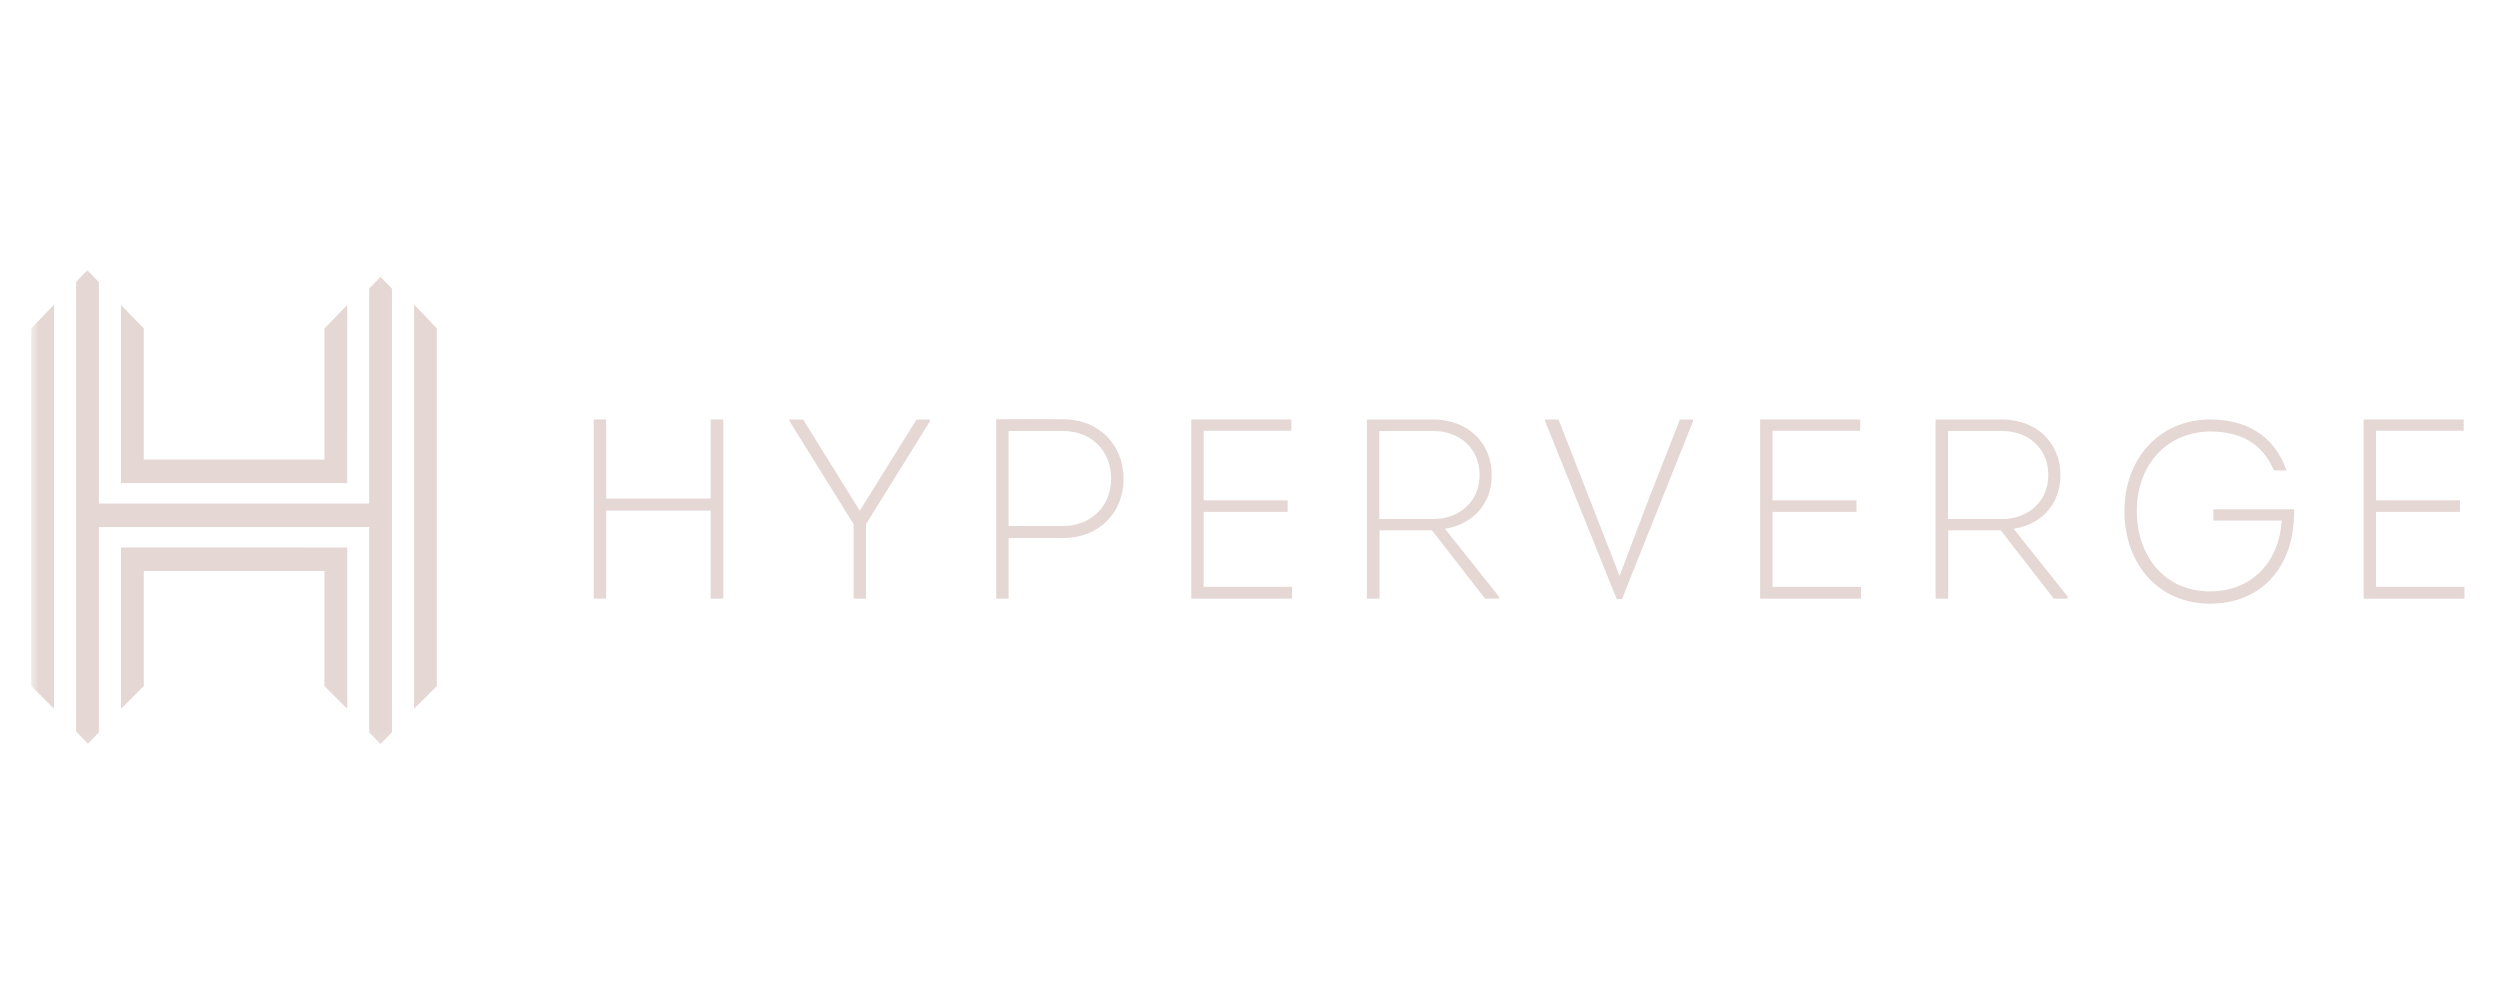<svg width="160" height="64" viewBox="0 0 160 64" fill="none" xmlns="http://www.w3.org/2000/svg">
<mask id="mask0_414_18936" style="mask-type:luminance" maskUnits="userSpaceOnUse" x="2" y="17" width="157" height="31">
<path d="M159 17H2V47.912H159V17Z" fill="white"/>
</mask>
<g mask="url(#mask0_414_18936)">
<path d="M3.457 19.494L2 21.018V43.908L3.457 45.36V19.494Z" fill="#E5D7D3"/>
<path d="M26.501 19.494L27.959 21.018V43.908L26.501 45.36V19.494Z" fill="#E5D7D3"/>
<path d="M5.589 17.293L4.872 18.037V46.82L5.625 47.6L6.329 46.873V33.732H23.628V46.873L24.352 47.62L25.085 46.861V18.476L24.353 17.718L23.628 18.466V32.228H6.328V18.055L5.589 17.293Z" fill="#E5D7D3"/>
<path d="M7.744 19.515V30.918H22.218L22.222 19.515L20.765 21.02V29.413H9.201V21.02L7.744 19.515Z" fill="#E5D7D3"/>
<path d="M22.222 45.362V35.041L7.744 35.036V45.362L9.202 43.91V36.546H20.765V43.91L22.222 45.362Z" fill="#E5D7D3"/>
<path fill-rule="evenodd" clip-rule="evenodd" d="M45.483 38.313V32.678H38.791V38.313H37.999V26.848H38.791V31.908H45.483V26.848H46.291V38.313H45.483Z" fill="#E5D7D3"/>
<path fill-rule="evenodd" clip-rule="evenodd" d="M55.043 32.663L58.657 26.848H59.514V26.963L55.424 33.545V38.313H54.63V33.545L50.524 26.946V26.848H51.397L55.011 32.663H55.043Z" fill="#E5D7D3"/>
<path fill-rule="evenodd" clip-rule="evenodd" d="M103.66 36.839L105.435 32.156L107.512 26.848H108.352V26.963L103.803 38.345H103.471L98.888 26.963V26.848H99.744L101.519 31.384C101.614 31.664 101.71 31.908 101.821 32.154L103.645 36.838H103.661L103.66 36.839Z" fill="#E5D7D3"/>
<path fill-rule="evenodd" clip-rule="evenodd" d="M119.055 27.568H113.442V32.023H118.817V32.76H113.442V37.56H119.102V38.313H112.65V26.848H119.055V27.568Z" fill="#E5D7D3"/>
<path fill-rule="evenodd" clip-rule="evenodd" d="M141.449 26.846C143.684 26.846 145.539 27.812 146.333 30.104H145.523C144.778 28.319 143.336 27.615 141.432 27.615C138.595 27.663 136.756 29.826 136.756 32.709C136.756 35.591 138.546 37.85 141.432 37.85C144.081 37.85 145.857 36.016 146.03 33.314H141.654V32.595H146.823C146.823 33.644 146.696 34.609 146.333 35.476C145.508 37.49 143.733 38.637 141.434 38.637C138.216 38.637 135.964 36.165 135.964 32.709C135.964 29.252 138.295 26.845 141.45 26.845" fill="#E5D7D3"/>
<path fill-rule="evenodd" clip-rule="evenodd" d="M157.677 27.568H152.064V32.023H157.441V32.76H152.064V37.56H157.726V38.313H151.271V26.848H157.677V27.568Z" fill="#E5D7D3"/>
<path fill-rule="evenodd" clip-rule="evenodd" d="M68.053 26.833C66.657 26.816 65.152 26.833 63.757 26.833V38.313H64.55V34.432H68.055C70.29 34.432 71.907 32.86 71.907 30.648C71.907 28.435 70.29 26.833 68.055 26.833H68.053ZM68.053 33.662H64.548V27.586H68.053C69.813 27.586 71.113 28.816 71.113 30.632C71.113 32.448 69.766 33.663 68.053 33.663V33.662Z" fill="#E5D7D3"/>
<path fill-rule="evenodd" clip-rule="evenodd" d="M82.646 27.568H77.034V32.023H82.409V32.76H77.034V37.56H82.694V38.313H76.242V26.848H82.646V27.568Z" fill="#E5D7D3"/>
<path fill-rule="evenodd" clip-rule="evenodd" d="M92.474 33.842C94.186 33.578 95.471 32.318 95.471 30.419C95.471 28.305 93.9 26.848 91.745 26.848H87.48V38.313H88.289V33.942H91.649L95.043 38.313H95.931V38.182L92.474 33.842ZM88.273 33.218V27.585H91.745C93.394 27.585 94.694 28.682 94.694 30.402C94.694 32.123 93.362 33.218 91.745 33.218H88.273Z" fill="#E5D7D3"/>
<path fill-rule="evenodd" clip-rule="evenodd" d="M128.873 33.842C130.585 33.578 131.868 32.318 131.868 30.419C131.868 28.305 130.3 26.848 128.144 26.848H123.878V38.313H124.687V33.942H128.049L131.441 38.313H132.33V38.182L128.873 33.842ZM124.671 33.218V27.585H128.144C129.792 27.585 131.092 28.682 131.092 30.402C131.092 32.123 129.76 33.218 128.144 33.218H124.671Z" fill="#E5D7D3"/>
</g>
</svg>
